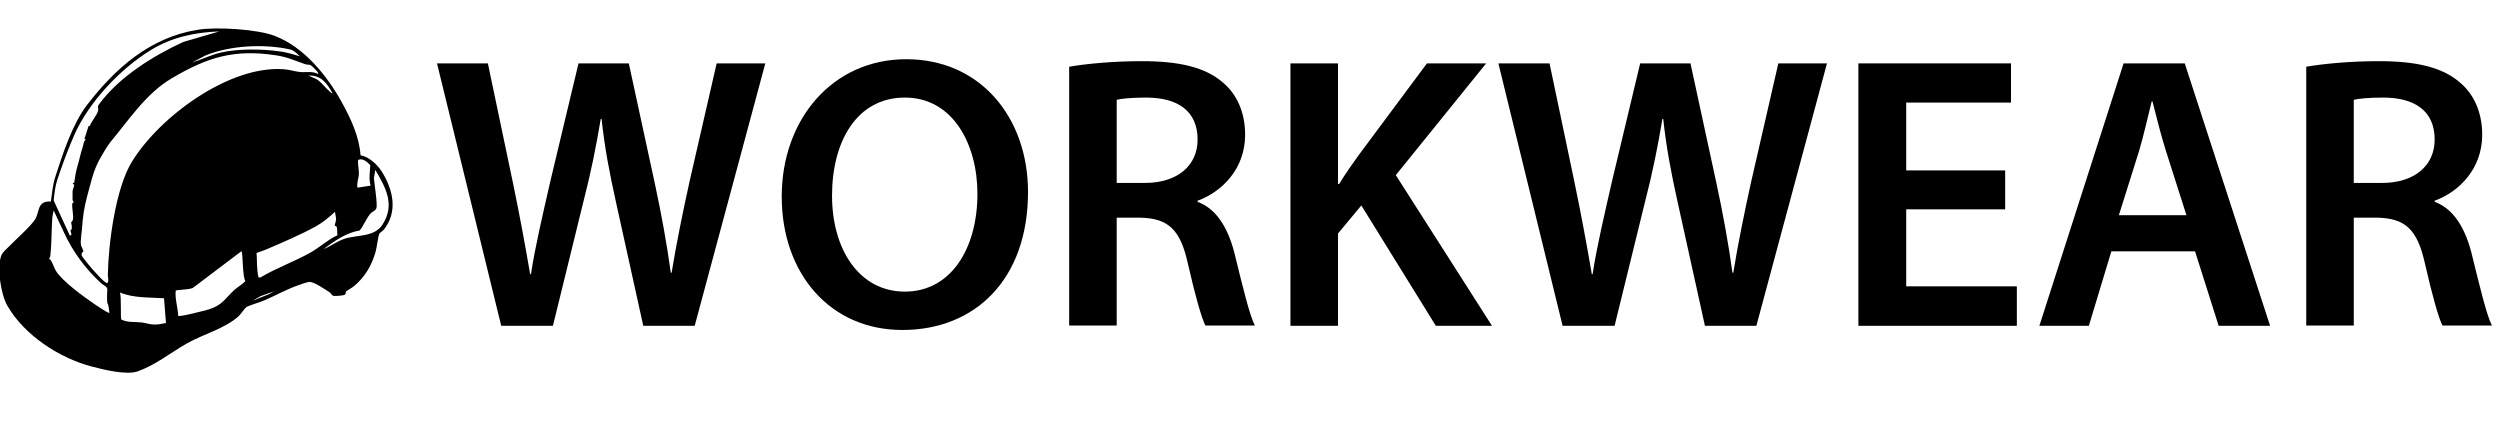 <?xml version="1.0" encoding="UTF-8"?><svg id="a" xmlns="http://www.w3.org/2000/svg" width="89.93" height="15.22" viewBox="0 0 89.93 15.22"><path d="M18.03,11.72l-2.31-9.44h1.83l.9,4.29c.24,1.15.46,2.35.62,3.29h.03c.15-.99.42-2.12.69-3.31l1.02-4.27h1.81l.94,4.34c.24,1.12.43,2.17.57,3.19h.03c.17-1.04.39-2.12.64-3.26l.98-4.27h1.75l-2.54,9.44h-1.85l-.98-4.44c-.24-1.08-.41-1.98-.52-3h-.03c-.17,1.01-.35,1.92-.63,3l-1.09,4.44h-1.86Z"/><path d="M36.98,6.9c0,3.17-1.92,4.97-4.52,4.97s-4.34-2.03-4.34-4.8,1.82-4.94,4.48-4.94,4.38,2.09,4.38,4.78ZM29.93,7.04c0,1.92.97,3.45,2.62,3.45s2.61-1.54,2.61-3.52c0-1.78-.88-3.46-2.61-3.46s-2.62,1.58-2.62,3.53Z"/><path d="M38.46,2.4c.64-.11,1.61-.2,2.61-.2,1.36,0,2.28.22,2.91.76.52.43.81,1.09.81,1.89,0,1.22-.83,2.05-1.71,2.37v.04c.67.25,1.08.91,1.32,1.82.29,1.18.55,2.27.74,2.63h-1.78c-.14-.28-.36-1.05-.63-2.23-.27-1.23-.71-1.62-1.69-1.65h-.87v3.88h-1.71V2.4ZM40.17,6.58h1.02c1.16,0,1.89-.62,1.89-1.56,0-1.04-.73-1.51-1.85-1.51-.55,0-.9.04-1.06.08v2.98Z"/><path d="M46.42,2.28h1.71v4.34h.04c.22-.36.46-.7.69-1.02l2.47-3.32h2.13l-3.25,4.02,3.46,5.42h-2.02l-2.68-4.33-.84,1.01v3.32h-1.71V2.28Z"/><path d="M56.21,11.72l-2.31-9.44h1.84l.9,4.29c.24,1.15.46,2.35.62,3.29h.03c.15-.99.42-2.12.69-3.31l1.02-4.27h1.81l.94,4.34c.24,1.12.43,2.17.57,3.19h.03c.17-1.04.39-2.12.64-3.26l.98-4.27h1.75l-2.54,9.44h-1.85l-.98-4.44c-.24-1.08-.41-1.98-.52-3h-.03c-.17,1.01-.35,1.92-.63,3l-1.09,4.44h-1.86Z"/><path d="M72.13,7.53h-3.56v2.77h3.98v1.42h-5.7V2.28h5.49v1.41h-3.77v2.44h3.56v1.4Z"/><path d="M75.95,9.04l-.81,2.68h-1.78l3.03-9.44h2.2l3.07,9.44h-1.85l-.85-2.68h-3ZM78.65,7.74l-.74-2.32c-.18-.57-.34-1.22-.48-1.77h-.03c-.14.55-.28,1.2-.45,1.77l-.73,2.32h2.42Z"/><path d="M82.96,2.4c.64-.11,1.61-.2,2.61-.2,1.36,0,2.28.22,2.91.76.52.43.81,1.09.81,1.89,0,1.22-.83,2.05-1.71,2.37v.04c.67.25,1.08.91,1.32,1.82.29,1.18.55,2.27.74,2.63h-1.78c-.14-.28-.36-1.05-.63-2.23-.27-1.23-.71-1.62-1.69-1.65h-.87v3.88h-1.71V2.4ZM84.67,6.58h1.02c1.16,0,1.89-.62,1.89-1.56,0-1.04-.73-1.51-1.85-1.51-.55,0-.9.04-1.06.08v2.98Z"/><path d="M12.99,5.59c.29.06.57.32.73.56.42.66.61,1.46.08,2.12-.04.04-.14.11-.15.13-.06.13-.09.49-.14.66-.13.47-.38.9-.76,1.22-.05.05-.29.19-.3.2-.02.03,0,.1-.06.13-.05.02-.34.05-.4.03-.05-.01-.09-.1-.14-.13-.16-.1-.53-.36-.71-.37-.08,0-.29.08-.38.11-.42.14-.82.37-1.24.55-.15.07-.55.18-.66.25-.05.03-.19.24-.27.32-.51.46-1.26.64-1.86.98s-1.13.78-1.78,1.01c-.4.14-1.21-.06-1.63-.17-1.17-.3-2.45-1.13-3.06-2.2-.23-.4-.39-1.41-.2-1.83.04-.09.17-.2.24-.27.23-.24.82-.76.97-1.01.16-.27.06-.66.56-.63.05-.33.06-.6.17-.92.26-.81.61-1.87,1.12-2.54,1.02-1.33,2.28-2.45,4-2.72.66-.11,2.14-.02,2.76.22,1.05.4,1.88,1.42,2.41,2.38.33.6.63,1.23.68,1.92ZM7.9,1.13c-.89.03-1.73.21-2.49.68-1.1.68-2.22,1.87-2.74,3.05-.21.48-.45,1.12-.61,1.61-.08.25-.1.48-.13.74l.58,1.26c.1.02.04-.13.02-.18.1-.02.03-.27.03-.29,0-.02.05-.04.06-.09.04-.12-.04-.43-.02-.58,0-.05.05-.03.05-.05,0-.03-.03-.05-.04-.09,0-.02,0-.29,0-.31,0-.07.06-.16.06-.24-.12-.04,0-.06,0-.07.03-.2.05-.36.11-.57.07-.23.12-.49.2-.73.02-.07.04-.24.11-.24l-.05-.04.15-.47.04.02c.05-.18.27-.4.3-.57.02-.12-.05-.11.04-.23.73-.98,1.92-1.72,3.02-2.23l1.3-.38ZM10.79,2.03c-.09-.09-.22-.22-.35-.25-.93-.21-2.17-.15-3.06.22l-.47.25c.35-.11.68-.28,1.04-.36.59-.14,1.45-.13,2.05-.05.28.03.53.11.8.19ZM11.45,2.64s-.02-.05-.04-.07c-.03-.04-.2-.21-.24-.23-.06-.02-.13-.01-.19-.03-.38-.13-.64-.26-1.05-.32-1.51-.23-2.47.07-3.74.82-.93.54-1.55,1.5-2.21,2.29-.13.16-.27.41-.38.6-.25.44-.34.91-.47,1.38-.11.41-.15.72-.18,1.14-.01.15-.06.44-.04.57,0,.07.09.19.09.26,0,0-.09.04-.06.14.02.07.41.53.49.61.08.09.29.32.39.37.02.01.02.04.05,0,.06-.09,0-.21.01-.3.02-1.12.28-3.11.87-4.06.99-1.61,3.49-3.46,5.45-3.32.2.01.39.08.59.1.21.02.44-.04.65.07ZM11.96,3.35c-.2-.35-.4-.65-.86-.63l.29.13c.18.11.31.31.48.45.03.02.04.06.09.05ZM13.33,6.67c-.07-.25-.02-.48-.01-.73-.11-.11-.26-.26-.43-.19-.04.04.03.41.02.5,0,.16-.09.33-.05.5l.46-.07ZM11.64,8.96c.26-.1.48-.28.75-.37.46-.15,1.07-.05,1.37-.51.46-.72.12-1.32-.26-1.97l-.05.3c.03.32.1.68.1,1,0,.18-.13.17-.22.27-.14.15-.25.44-.39.61-.49.08-.91.38-1.3.67ZM3.87,10.93c-.03-.1-.02-.36-.01-.47.02-.16-.12-.18-.22-.27-.56-.51-1.03-1.15-1.34-1.83l-.37-.79c-.02.09-.04.19-.05.28-.03.44-.02.93-.07,1.36,0,.04-.05.1-.05.11,0,0,.03,0,.06.03.08.12.12.27.19.39.22.37,1.01.94,1.39,1.2.09.06.42.28.5.31.06.02.03-.03.03-.05-.01-.11-.03-.2-.05-.28ZM12.04,8.1s.04-.13.05-.2c0-.09-.03-.19-.04-.28-.22.2-.43.38-.7.53-.51.28-1.18.57-1.72.8-.13.06-.27.1-.4.15.02.29,0,.59.07.88h.07c.57-.34,1.22-.57,1.79-.89.34-.19.62-.46.98-.63-.02-.08,0-.24-.03-.3-.01-.03-.06-.03-.06-.04ZM8.68,9.04l-1.72,1.3c-.09.09-.61.07-.64.12-.03.3.08.6.09.9.05.05.96-.19,1.1-.23.49-.15.58-.39.93-.71.12-.1.26-.18.37-.29l.02-.02c-.11-.12-.09-1.03-.14-1.06ZM9.86,10.48l-.48.17-.3.17.6-.24.18-.1ZM5.97,11.62l-.07-.89c-.54-.04-1.08,0-1.59-.21.07.14.01.94.06.98.24.11.49.07.73.1.12.01.25.06.37.07.18.02.33-.02.5-.05Z"/></svg>